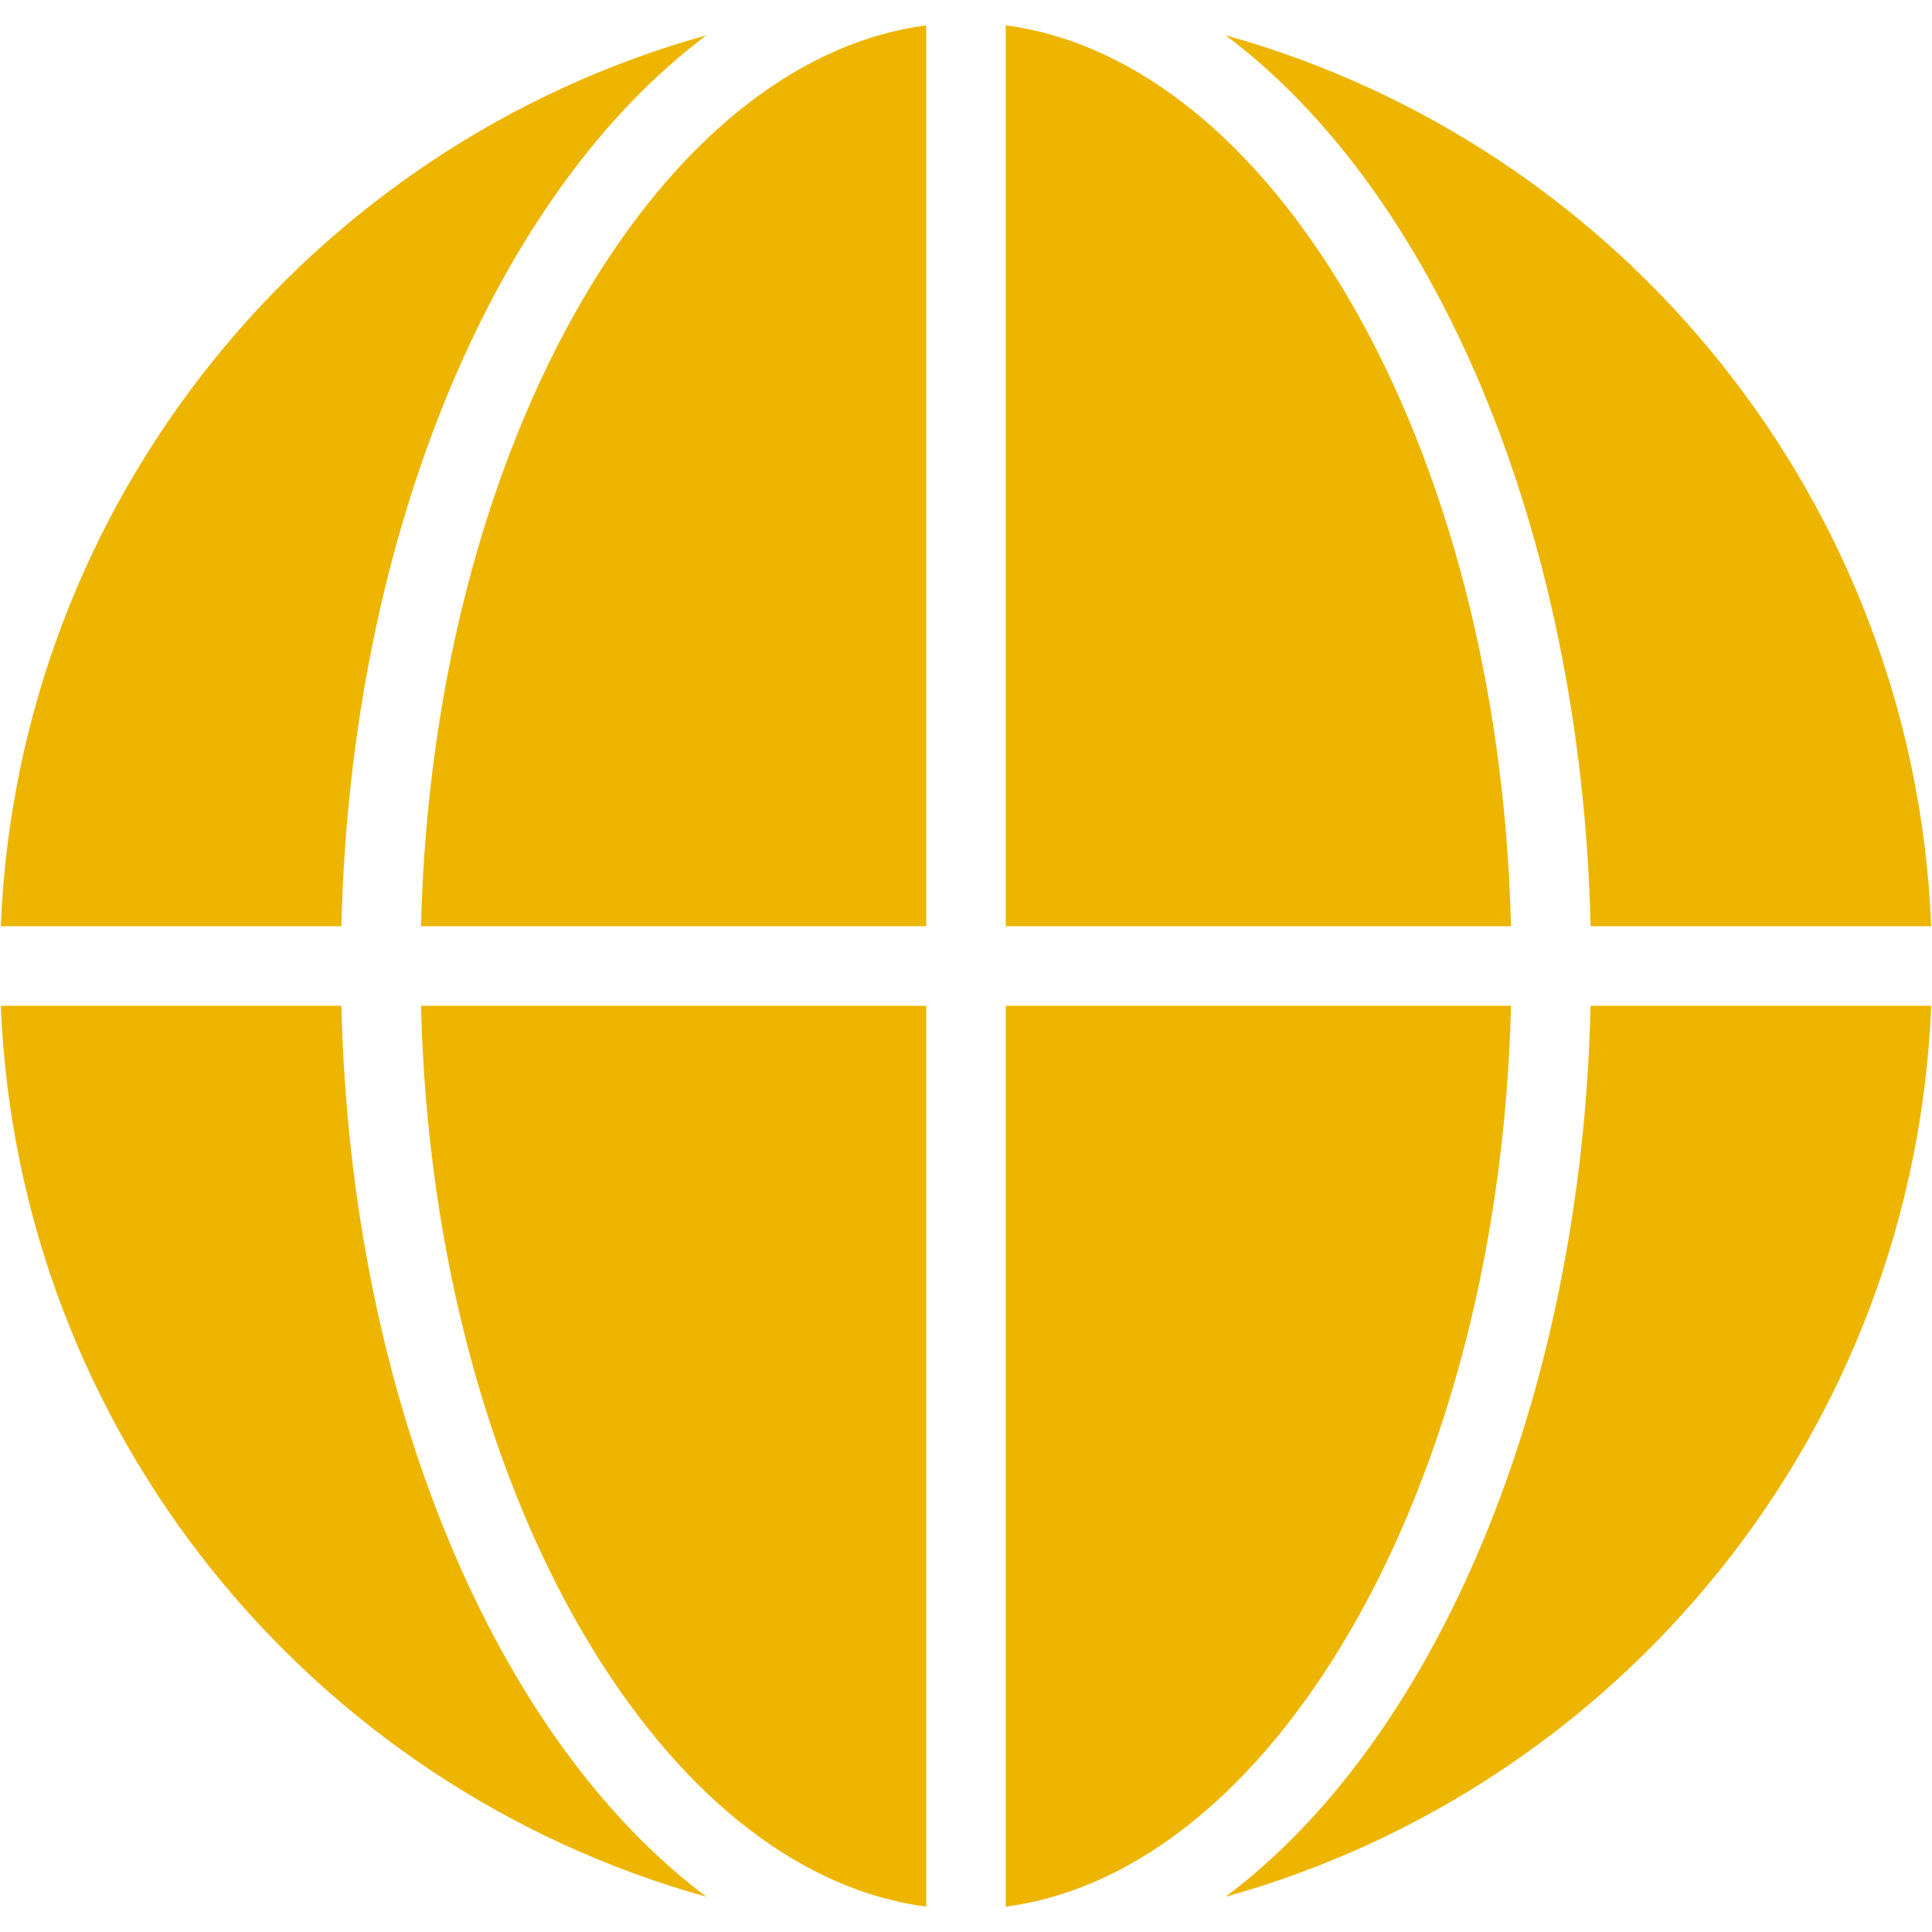 <svg width="34" height="34" viewBox="0 0 34 34" fill="none" xmlns="http://www.w3.org/2000/svg">
    <path fill-rule="evenodd" clip-rule="evenodd" d="M26.591 17.7C26.482 22.171 25.329 26.143 23.584 28.998C21.916 31.727 19.828 33.275 17.7 33.554V17.7H26.591ZM10.416 28.998C12.084 31.727 14.172 33.275 16.3 33.554V17.7H7.409C7.518 22.171 8.671 26.143 10.416 28.998ZM26.591 16.3H17.7V0.446C19.828 0.725 21.916 2.274 23.584 5.002C25.329 7.858 26.482 11.829 26.591 16.3ZM16.3 16.3V0.446C14.172 0.725 12.084 2.274 10.416 5.002C8.671 7.858 7.518 11.829 7.409 16.3H16.3ZM33.986 17.7H27.992C27.829 24.675 25.241 30.632 21.568 33.38C28.523 31.444 33.682 25.198 33.986 17.7ZM12.432 33.38C5.477 31.444 0.318 25.198 0.014 17.7H6.008C6.171 24.675 8.759 30.632 12.432 33.38ZM0.014 16.3H6.008C6.171 9.326 8.759 3.368 12.432 0.621C5.477 2.557 0.318 8.803 0.014 16.3ZM21.568 0.621C28.523 2.557 33.682 8.803 33.986 16.3H27.992C27.829 9.326 25.241 3.368 21.568 0.621Z" fill="#EDB500"/>
</svg>
